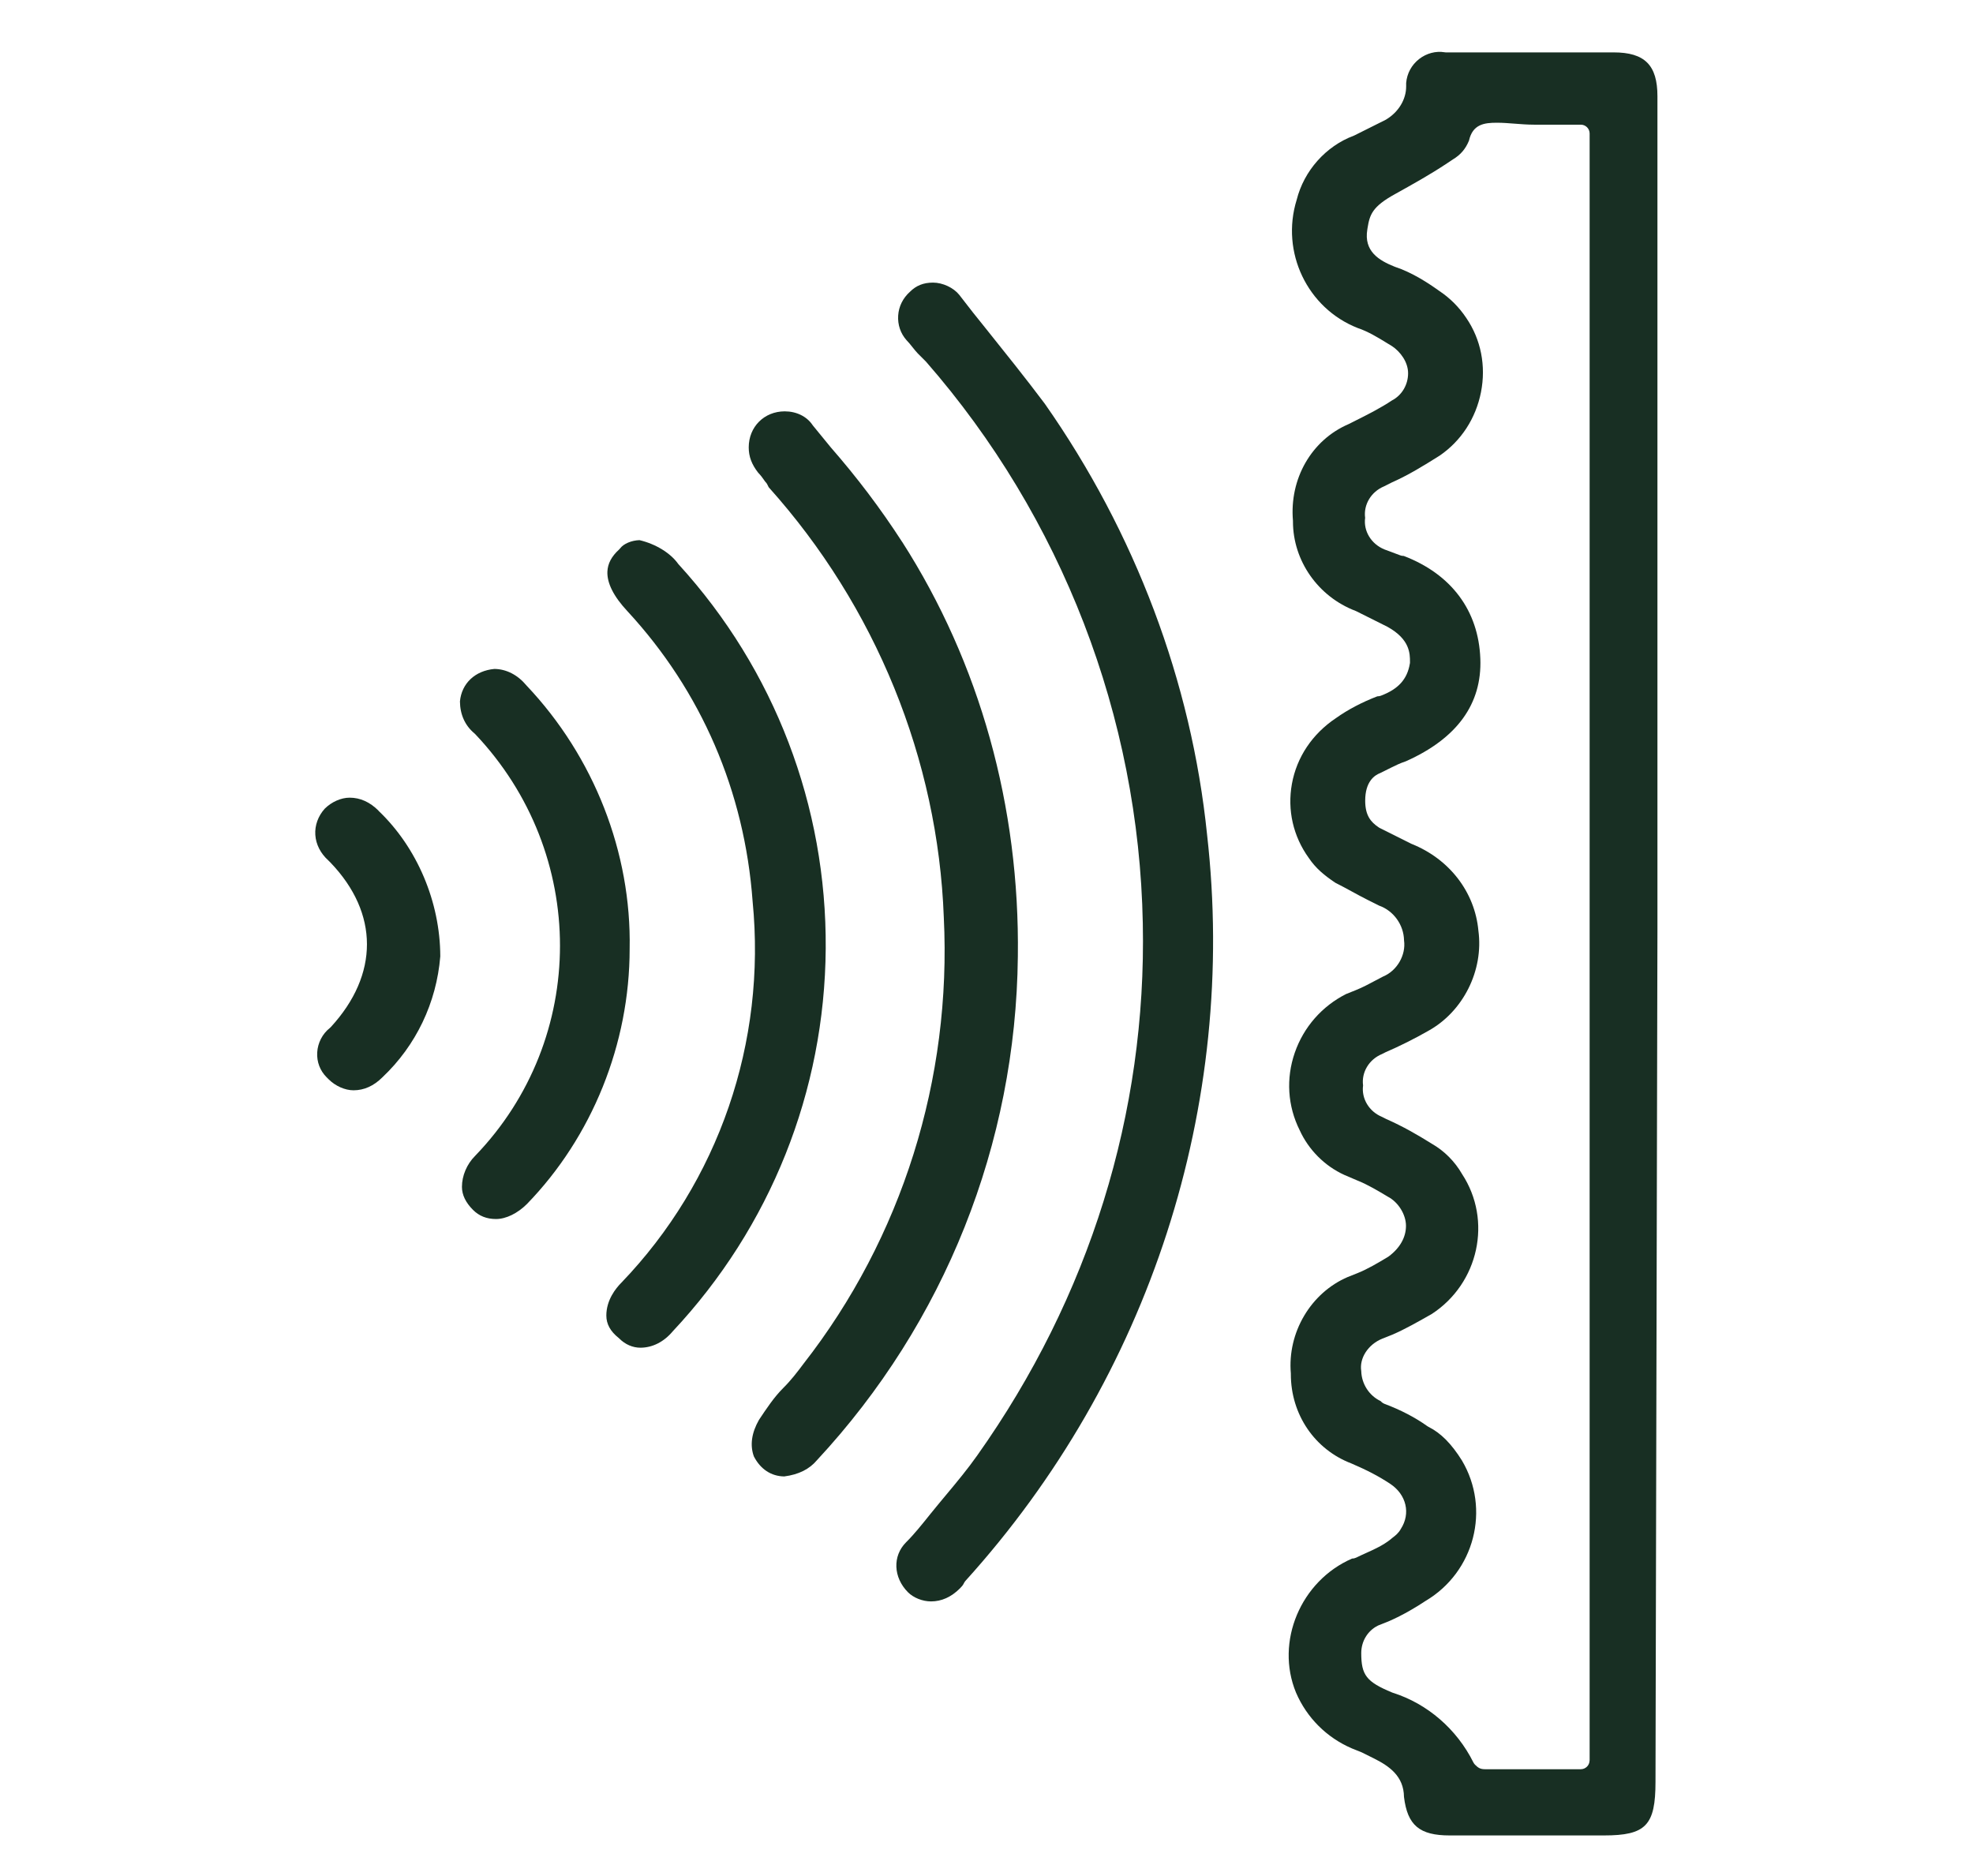 <?xml version="1.0" encoding="UTF-8"?>
<svg id="Calque_1" data-name="Calque 1" xmlns="http://www.w3.org/2000/svg" viewBox="0 0 335.19 318.69">
  <defs>
    <style>
      .cls-1 {
        fill: #182f23;
        stroke-width: 0px;
      }
    </style>
  </defs>
  <path class="cls-1" d="m274.18,8.9h-28.5c-.08,0-.17,0-.25-.02-1.5-.25-3.09.17-4.34,1.15-1.28,1-2.06,2.44-2.2,4.06v.6c0,2.2-1.29,4.34-3.38,5.6-.03.02-.07.04-.1.06l-5.3,2.65s-.09.04-.14.06c-4.73,1.77-8.44,5.95-9.68,10.89-2.75,8.88,1.81,18.41,10.36,21.77,1.75.58,3.5,1.65,5.03,2.59l.82.5c1.38.92,2.72,2.67,2.72,4.6s-1.04,3.73-2.73,4.61c-2.04,1.35-4.08,2.37-6.05,3.36l-1.33.67c-6.31,2.71-10.07,9.29-9.45,16.43,0,.04,0,.09,0,.13,0,6.65,4.27,12.75,10.63,15.17.05.02.09.04.14.06l5.3,2.65c3.81,2.12,3.81,4.54,3.81,5.98,0,.08,0,.17-.02.25-.44,2.67-1.96,4.35-4.93,5.47-.17.06-.35.1-.53.1h-.06c-2.61,1-5.04,2.28-7.03,3.7-4.02,2.68-6.67,6.64-7.49,11.18-.8,4.43.21,8.9,2.86,12.57,1.2,1.79,2.67,2.98,4.51,4.22.98.49,1.88.98,2.78,1.47.9.49,1.79.98,2.77,1.47l1.9.95c2.46.87,4.18,3.27,4.23,5.9.35,2.49-1.18,5.15-3.53,6.13-.39.2-.82.42-1.26.66-1.05.56-2.23,1.2-3.44,1.68l-1.6.64c-4.12,2.08-7.22,5.62-8.73,9.97-1.52,4.39-1.22,9.07.83,13.17,1.52,3.34,4.27,6.09,7.57,7.59l2.29.98c1.72.69,3.44,1.72,5.11,2.72,1.77.91,3.09,3.03,3.09,4.96s-1.01,3.75-2.92,5.18c-.04.03-.08.06-.13.09-1.68,1.01-3.42,2.05-5.18,2.76l-1.66.66c-6.28,2.69-10.27,9.43-9.67,16.38,0,.04,0,.09,0,.13,0,6.83,4.04,12.79,10.3,15.17,2.75,1.18,4.7,2.21,6.6,3.47,2.74,1.83,3.48,5.03,1.79,7.64-.39.72-.95,1.15-1.33,1.44-.08.07-.17.12-.23.18-.04.04-.08.08-.12.11-1.32,1.06-2.8,1.73-4.23,2.37-.55.25-1.11.5-1.67.78-.21.1-.44.16-.67.16h-.03c-8.74,3.79-13.1,14.15-9.53,22.78,1.83,4.26,5.2,7.63,9.48,9.47l1.62.65s.08.03.11.05l1.99.99c2.65,1.32,5.1,3.03,5.14,6.55.59,4.83,2.63,6.55,7.78,6.55h26.18c7.13,0,8.77-1.7,8.77-9.11l.33-144.84V16.35c0-5.29-2.16-7.45-7.45-7.45Zm-4.13,290.16c0,.83-.67,1.5-1.5,1.5h-16.24c-.82,0-1.18-.23-1.72-.77-.11-.11-.21-.25-.28-.39-2.83-5.67-7.83-9.98-13.69-11.83-.04-.01-.08-.03-.13-.05-4.35-1.81-5.23-2.94-5.23-6.69,0-2,1.08-3.79,2.82-4.66.04-.02.08-.04.11-.05l1.66-.66c2.54-1.09,4.86-2.51,6.35-3.5,8.31-4.93,11.05-15.6,6.17-23.84-1.78-2.85-3.59-4.68-5.68-5.72-.07-.04-.14-.08-.2-.12-2.05-1.47-4.57-2.78-7.28-3.79-.2-.08-.38-.19-.53-.34l-.13-.13c-1.94-.92-3.23-2.91-3.29-5.1-.35-2.19,1.17-4.54,3.59-5.51l1.66-.66c2.2-.94,4.51-2.27,6.75-3.54,7.96-5.2,10.29-15.87,5.14-23.74-1.24-2.16-3.04-3.96-5.12-5.15-2.57-1.6-4.85-2.92-7.82-4.24l-.67-.34c-2.21-.91-3.52-3.12-3.22-5.34-.3-2.23,1.01-4.43,3.22-5.34l.61-.31c2.35-1.01,4.95-2.31,7.22-3.61,5.96-3.28,9.46-10.29,8.54-17.05-.6-6.55-4.94-12.16-11.33-14.72-.04-.02-.08-.03-.11-.05l-5.3-2.65c-.06-.03-.11-.06-.16-.09-1.4-.93-2.33-2.06-2.33-4.56,0-3.22,1.56-4.32,2.57-4.7l1.91-.95c.65-.32,1.38-.69,2.45-1.05,8.68-3.88,12.93-9.74,12.63-17.43-.31-8.18-4.94-14.36-13.02-17.45h-.06c-.18,0-.36-.03-.53-.1l-2.65-.99c-2.27-.91-3.62-3.13-3.31-5.38-.3-2.23,1.01-4.43,3.22-5.35l1.27-.64c2.95-1.31,5.48-2.89,8.16-4.57,3.64-2.48,6.15-6.32,7.03-10.78.88-4.47,0-8.96-2.5-12.62-1.22-1.83-2.75-3.36-4.56-4.57-1.98-1.41-4.59-3.13-7.6-4.13-2.69-1.07-5.26-2.63-4.65-6.31l.04-.26c.37-2.25.77-3.63,4.69-5.78,2.89-1.61,5.89-3.27,8.84-5.23l.99-.66c1.29-.78,2.12-1.75,2.71-3.17.63-2.81,2.61-3.05,4.75-3.05,1.02,0,1.99.08,3.02.16,1.05.08,2.13.17,3.27.17h7.96c.83,0,1.5.67,1.5,1.5v276.42Z"/>
  <path class="cls-1" d="m177.51,68.6c-3.3-4.4-6.83-8.79-10.23-13.04l-1.99-2.48-2.33-3c-.97-1.21-2.81-2.07-4.45-2.07s-2.87.51-3.91,1.55c-1.21,1.08-1.91,2.5-2.01,4.05-.1,1.55.4,3.03,1.41,4.17.33.33.69.78,1.04,1.22.31.39.61.76.88,1.04l1.33,1.33s.05.05.07.07c23.08,26.43,36.16,60.31,36.83,95.42.66,32.24-9.06,63.5-28.12,90.38-1.58,2.25-3.47,4.53-5.3,6.72-.91,1.1-1.83,2.19-2.71,3.29-1.33,1.66-2.7,3.38-4.09,4.76-2.32,2.32-2.18,5.97.33,8.49.94.94,2.48,1.55,3.91,1.55,1.79,0,3.44-.74,4.91-2.21.29-.3.49-.49.71-.94.06-.12.14-.24.23-.34,31.3-34.6,46.27-80.8,41.05-126.76-2.66-25.98-12.2-51.28-27.56-73.2Z"/>
  <path class="cls-1" d="m153.27,92.07c-3.68-5.69-7.65-10.94-12.13-16.07l-3.01-3.68s-.06-.08-.09-.12c-.97-1.45-2.73-2.32-4.72-2.32-3.49,0-6.12,2.63-6.12,6.12,0,1.56.5,2.89,1.61,4.31.45.46.76.9.99,1.23.1.15.18.27.27.36.11.11.21.25.28.39l.24.48c18.19,20.28,28.75,46.22,29.75,73.05,1.36,27.5-7.11,54.46-23.85,75.88-1,1.33-2.04,2.72-3.44,4.11-1.55,1.55-2.79,3.42-4.11,5.4-1.25,2.19-1.56,4.3-.87,6.2,1.11,2.17,2.94,3.38,5.16,3.41,2.46-.32,4.28-1.23,5.57-2.77,21.69-23.34,33.79-53.71,34.12-85.56.34-25.49-6.46-49.84-19.65-70.43Z"/>
  <path class="cls-1" d="m115.31,95.91s-.08-.09-.11-.14c-1.31-1.83-3.81-3.36-6.56-4.01-1.34.04-2.7.61-3.28,1.39-.06.08-.12.15-.19.21-1.28,1.16-1.92,2.39-1.98,3.74-.08,1.96,1.06,4.22,3.39,6.72,12.56,13.58,19.92,30.63,21.28,49.3,2.36,23.95-5.76,47.58-22.29,64.78-.97.97-2.56,2.96-2.56,5.59,0,1.43.68,2.68,2.09,3.8.04.04.08.07.12.11,1,1,2.27,1.55,3.58,1.55,2.04,0,3.99-.99,5.48-2.77,16.62-17.73,25.83-40.81,26-65.05.17-24.21-8.7-47.38-24.96-65.22Z"/>
  <path class="cls-1" d="m89.47,116.48s-.04-.05-.06-.07c-1.48-1.77-3.4-2.75-5.42-2.77-3.28.3-5.57,2.46-5.85,5.52.02,2.22.86,4.09,2.44,5.41.04.04.09.08.13.12,19.24,20.27,19.23,51.75,0,71.68-1.4,1.4-2.23,3.36-2.23,5.26,0,1.35.63,2.66,1.88,3.91,1.04,1.04,2.32,1.55,3.91,1.55,1.69,0,3.64-.95,5.24-2.54,11.09-11.42,17.46-27.22,17.46-43.35.32-16.34-6.05-32.62-17.49-44.71Z"/>
  <path class="cls-1" d="m64.31,137.72c-1.47-1.47-3.12-2.21-4.91-2.21-1.46,0-3.08.72-4.24,1.88-1.11,1.24-1.7,2.83-1.59,4.44.1,1.6.88,3.14,2.2,4.33l.39.39c8.23,8.59,8.24,19.02.04,27.93-.05.06-.11.11-.17.16-1.27,1.01-2.04,2.53-2.14,4.15-.09,1.6.48,3.1,1.6,4.22l.33.33c1.16,1.16,2.79,1.88,4.24,1.88,1.79,0,3.44-.74,4.91-2.21,5.71-5.39,9.19-12.68,9.83-20.54-.02-9.24-3.93-18.47-10.47-24.71,0,0-.02-.02-.03-.03Z"/>
</svg>
